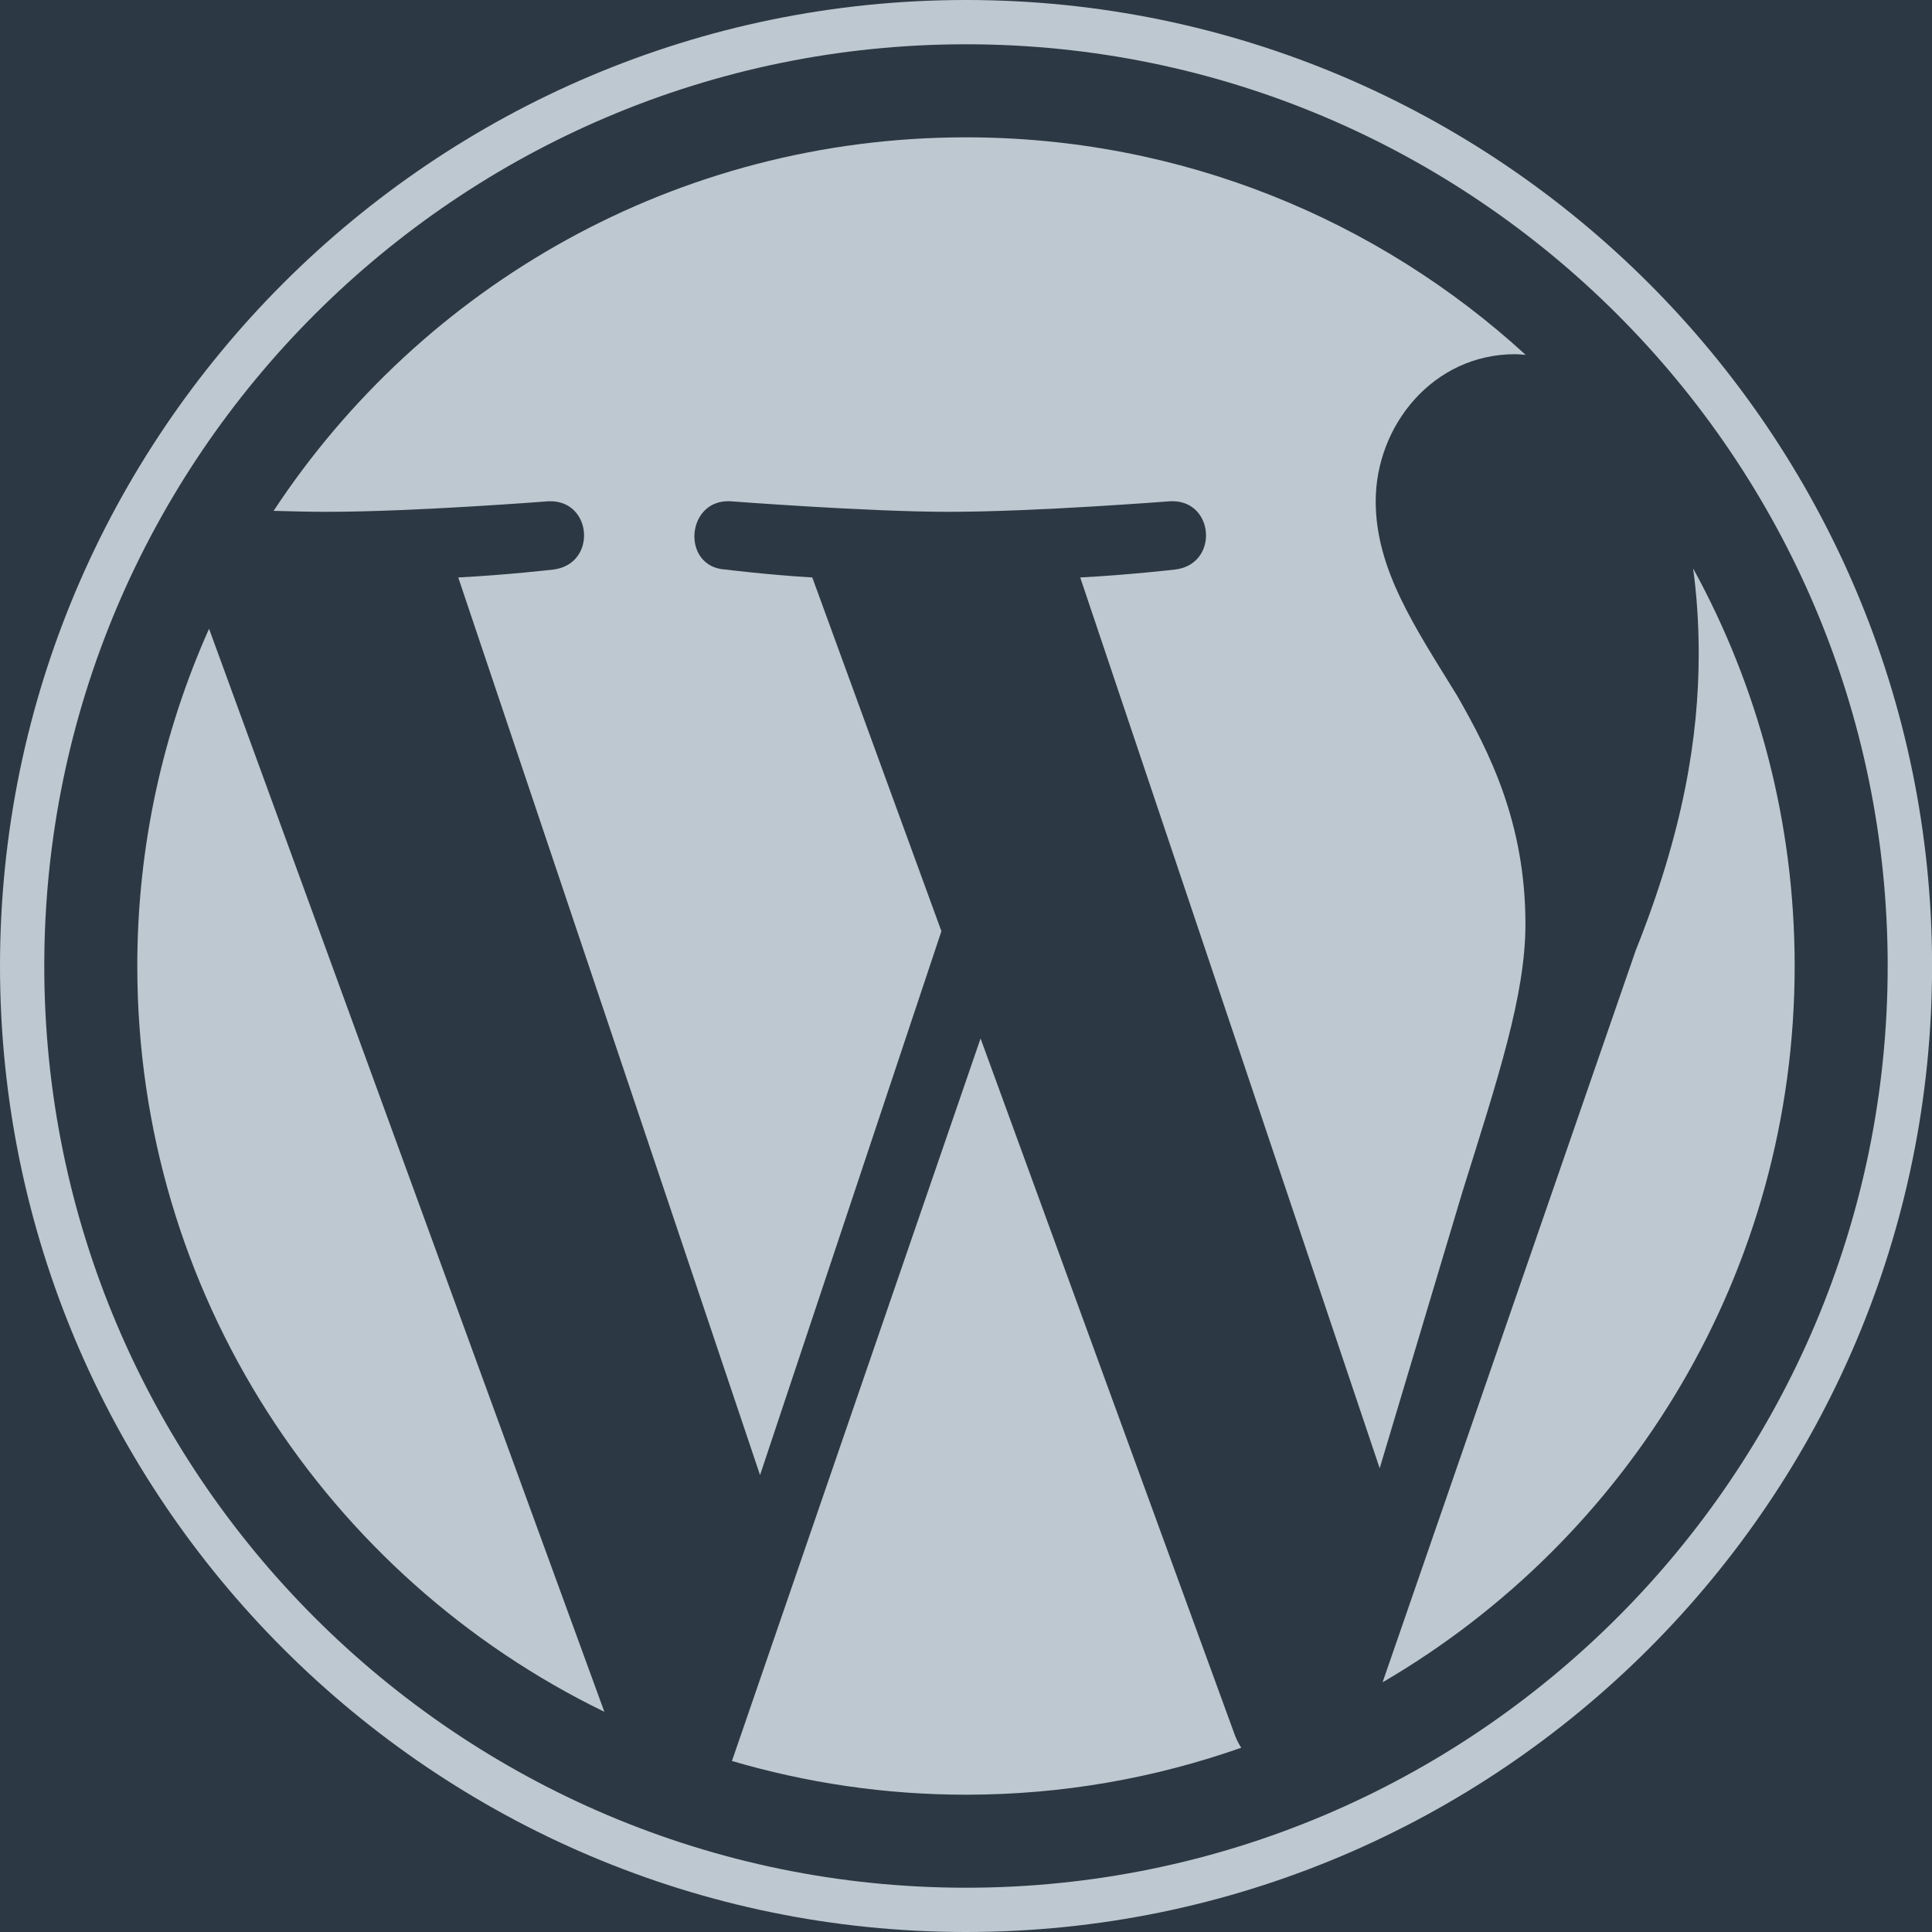 <?xml version="1.0" encoding="utf-8"?>
<svg width="48" height="48" viewBox="0 0 48 48" fill="none" xmlns="http://www.w3.org/2000/svg">
<g clip-path="url(#clip0)">
<rect width="48" height="48" fill="#2C3843"/>
<path d="M3.411 24C3.411 32.149 8.147 39.192 15.015 42.529L5.194 15.621C4.051 18.181 3.411 21.015 3.411 24V24Z" fill="#BEC8D1"/>
<path d="M37.899 22.961C37.899 20.416 36.985 18.654 36.201 17.282C35.158 15.586 34.179 14.15 34.179 12.454C34.179 10.562 35.615 8.8 37.637 8.8C37.728 8.8 37.815 8.811 37.904 8.816C34.24 5.461 29.36 3.412 24 3.412C16.807 3.412 10.479 7.102 6.798 12.692C7.281 12.706 7.736 12.716 8.123 12.716C10.276 12.716 13.61 12.455 13.61 12.455C14.72 12.39 14.851 14.02 13.742 14.151C13.742 14.151 12.627 14.282 11.385 14.347L18.883 36.648L23.389 23.135L20.181 14.347C19.072 14.281 18.022 14.15 18.022 14.15C16.912 14.085 17.043 12.389 18.152 12.454C18.152 12.454 21.552 12.716 23.575 12.716C25.728 12.716 29.062 12.454 29.062 12.454C30.173 12.389 30.303 14.019 29.194 14.15C29.194 14.15 28.076 14.281 26.838 14.347L34.278 36.479L36.332 29.616C37.222 26.768 37.899 24.723 37.899 22.961V22.961Z" fill="#BEC8D1"/>
<path d="M24.362 25.8L18.185 43.751C20.029 44.293 21.98 44.589 24.001 44.589C26.398 44.589 28.698 44.175 30.838 43.422C30.782 43.334 30.732 43.24 30.691 43.139L24.362 25.8Z" fill="#BEC8D1"/>
<path d="M42.065 14.122C42.154 14.777 42.204 15.481 42.204 16.239C42.204 18.328 41.814 20.677 40.639 23.613L34.35 41.796C40.471 38.227 44.588 31.595 44.588 24C44.588 20.42 43.674 17.054 42.065 14.122V14.122Z" fill="#BEC8D1"/>
<path d="M24 0C10.767 0 0 10.766 0 23.999C0 37.234 10.767 48 24 48C37.233 48 48.002 37.234 48.002 23.999C48.001 10.766 37.233 0 24 0ZM24 46.9C11.374 46.9 1.1 36.627 1.1 23.999C1.1 11.373 11.373 1.1 24 1.1C36.626 1.1 46.899 11.373 46.899 23.999C46.899 36.627 36.626 46.9 24 46.9Z" fill="#BEC8D1"/>
</g>
<defs>
<clipPath id="clip0">
<rect width="48" height="48" fill="white"/>
</clipPath>
</defs>
</svg>
